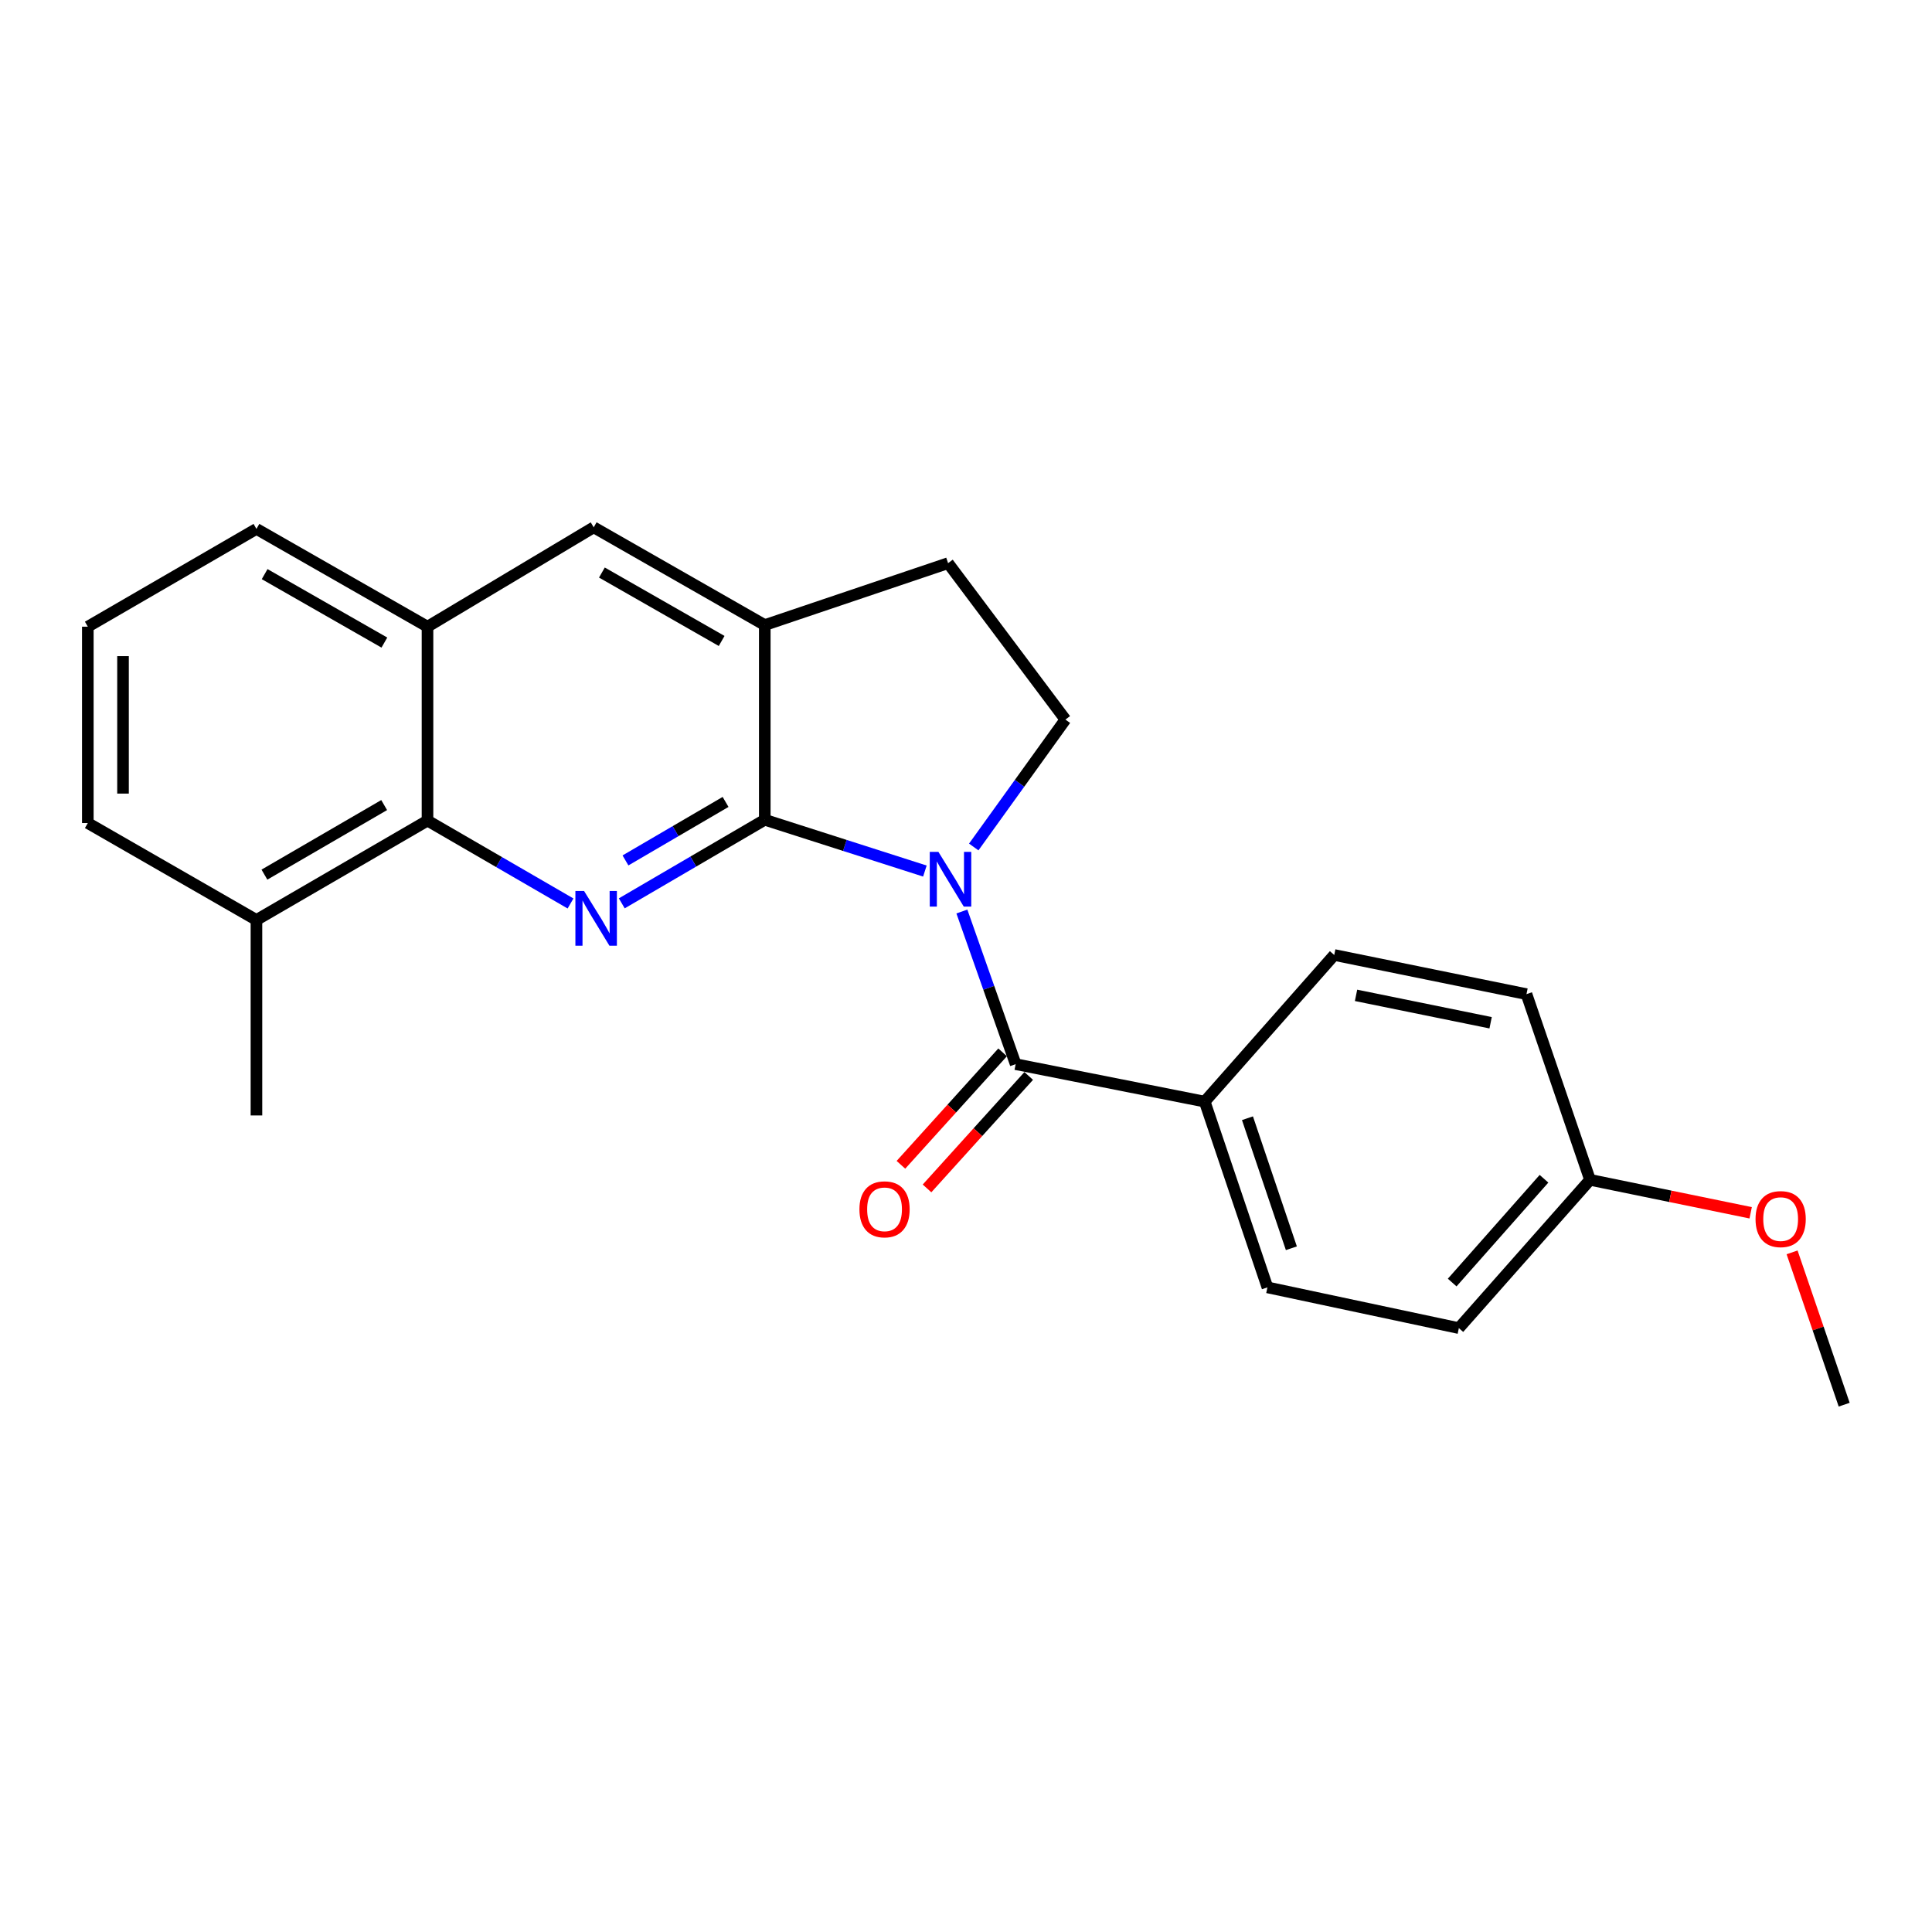 <?xml version='1.0' encoding='iso-8859-1'?>
<svg version='1.1' baseProfile='full'
              xmlns='http://www.w3.org/2000/svg'
                      xmlns:rdkit='http://www.rdkit.org/xml'
                      xmlns:xlink='http://www.w3.org/1999/xlink'
                  xml:space='preserve'
width='1000px' height='1000px' viewBox='0 0 1000 1000'>
<!-- END OF HEADER -->
<rect style='opacity:1.0;fill:#FFFFFF;stroke:none' width='1000' height='1000' x='0' y='0'> </rect>
<path class='bond-0' d='M 478.721,450.857 L 437.284,437.587' style='fill:none;fill-rule:evenodd;stroke:#0000FF;stroke-width:6px;stroke-linecap:butt;stroke-linejoin:miter;stroke-opacity:1' />
<path class='bond-0' d='M 437.284,437.587 L 395.847,424.317' style='fill:none;fill-rule:evenodd;stroke:#000000;stroke-width:6px;stroke-linecap:butt;stroke-linejoin:miter;stroke-opacity:1' />
<path class='bond-2' d='M 497.868,471.801 L 511.787,511.304' style='fill:none;fill-rule:evenodd;stroke:#0000FF;stroke-width:6px;stroke-linecap:butt;stroke-linejoin:miter;stroke-opacity:1' />
<path class='bond-2' d='M 511.787,511.304 L 525.707,550.806' style='fill:none;fill-rule:evenodd;stroke:#000000;stroke-width:6px;stroke-linecap:butt;stroke-linejoin:miter;stroke-opacity:1' />
<path class='bond-5' d='M 504.004,438.398 L 527.729,405.423' style='fill:none;fill-rule:evenodd;stroke:#0000FF;stroke-width:6px;stroke-linecap:butt;stroke-linejoin:miter;stroke-opacity:1' />
<path class='bond-5' d='M 527.729,405.423 L 551.454,372.448' style='fill:none;fill-rule:evenodd;stroke:#000000;stroke-width:6px;stroke-linecap:butt;stroke-linejoin:miter;stroke-opacity:1' />
<path class='bond-1' d='M 395.847,424.317 L 358.84,445.944' style='fill:none;fill-rule:evenodd;stroke:#000000;stroke-width:6px;stroke-linecap:butt;stroke-linejoin:miter;stroke-opacity:1' />
<path class='bond-1' d='M 358.84,445.944 L 321.832,467.572' style='fill:none;fill-rule:evenodd;stroke:#0000FF;stroke-width:6px;stroke-linecap:butt;stroke-linejoin:miter;stroke-opacity:1' />
<path class='bond-1' d='M 375.553,415.076 L 349.648,430.216' style='fill:none;fill-rule:evenodd;stroke:#000000;stroke-width:6px;stroke-linecap:butt;stroke-linejoin:miter;stroke-opacity:1' />
<path class='bond-1' d='M 349.648,430.216 L 323.743,445.355' style='fill:none;fill-rule:evenodd;stroke:#0000FF;stroke-width:6px;stroke-linecap:butt;stroke-linejoin:miter;stroke-opacity:1' />
<path class='bond-3' d='M 395.847,424.317 L 395.847,323.534' style='fill:none;fill-rule:evenodd;stroke:#000000;stroke-width:6px;stroke-linecap:butt;stroke-linejoin:miter;stroke-opacity:1' />
<path class='bond-4' d='M 295.303,467.64 L 258.288,446.191' style='fill:none;fill-rule:evenodd;stroke:#0000FF;stroke-width:6px;stroke-linecap:butt;stroke-linejoin:miter;stroke-opacity:1' />
<path class='bond-4' d='M 258.288,446.191 L 221.273,424.742' style='fill:none;fill-rule:evenodd;stroke:#000000;stroke-width:6px;stroke-linecap:butt;stroke-linejoin:miter;stroke-opacity:1' />
<path class='bond-8' d='M 525.707,550.806 L 623.555,570.198' style='fill:none;fill-rule:evenodd;stroke:#000000;stroke-width:6px;stroke-linecap:butt;stroke-linejoin:miter;stroke-opacity:1' />
<path class='bond-9' d='M 518.951,544.697 L 492.634,573.8' style='fill:none;fill-rule:evenodd;stroke:#000000;stroke-width:6px;stroke-linecap:butt;stroke-linejoin:miter;stroke-opacity:1' />
<path class='bond-9' d='M 492.634,573.8 L 466.317,602.903' style='fill:none;fill-rule:evenodd;stroke:#FF0000;stroke-width:6px;stroke-linecap:butt;stroke-linejoin:miter;stroke-opacity:1' />
<path class='bond-9' d='M 532.463,556.916 L 506.146,586.019' style='fill:none;fill-rule:evenodd;stroke:#000000;stroke-width:6px;stroke-linecap:butt;stroke-linejoin:miter;stroke-opacity:1' />
<path class='bond-9' d='M 506.146,586.019 L 479.829,615.122' style='fill:none;fill-rule:evenodd;stroke:#FF0000;stroke-width:6px;stroke-linecap:butt;stroke-linejoin:miter;stroke-opacity:1' />
<path class='bond-7' d='M 395.847,323.534 L 307.3,272.94' style='fill:none;fill-rule:evenodd;stroke:#000000;stroke-width:6px;stroke-linecap:butt;stroke-linejoin:miter;stroke-opacity:1' />
<path class='bond-7' d='M 373.527,331.762 L 311.544,296.346' style='fill:none;fill-rule:evenodd;stroke:#000000;stroke-width:6px;stroke-linecap:butt;stroke-linejoin:miter;stroke-opacity:1' />
<path class='bond-23' d='M 395.847,323.534 L 490.729,291.491' style='fill:none;fill-rule:evenodd;stroke:#000000;stroke-width:6px;stroke-linecap:butt;stroke-linejoin:miter;stroke-opacity:1' />
<path class='bond-11' d='M 221.273,424.742 L 132.736,476.176' style='fill:none;fill-rule:evenodd;stroke:#000000;stroke-width:6px;stroke-linecap:butt;stroke-linejoin:miter;stroke-opacity:1' />
<path class='bond-11' d='M 198.842,416.705 L 136.866,452.708' style='fill:none;fill-rule:evenodd;stroke:#000000;stroke-width:6px;stroke-linecap:butt;stroke-linejoin:miter;stroke-opacity:1' />
<path class='bond-25' d='M 221.273,424.742 L 221.273,324.374' style='fill:none;fill-rule:evenodd;stroke:#000000;stroke-width:6px;stroke-linecap:butt;stroke-linejoin:miter;stroke-opacity:1' />
<path class='bond-10' d='M 551.454,372.448 L 490.729,291.491' style='fill:none;fill-rule:evenodd;stroke:#000000;stroke-width:6px;stroke-linecap:butt;stroke-linejoin:miter;stroke-opacity:1' />
<path class='bond-6' d='M 221.273,324.374 L 307.3,272.94' style='fill:none;fill-rule:evenodd;stroke:#000000;stroke-width:6px;stroke-linecap:butt;stroke-linejoin:miter;stroke-opacity:1' />
<path class='bond-18' d='M 221.273,324.374 L 132.736,273.76' style='fill:none;fill-rule:evenodd;stroke:#000000;stroke-width:6px;stroke-linecap:butt;stroke-linejoin:miter;stroke-opacity:1' />
<path class='bond-18' d='M 198.951,332.597 L 136.976,297.167' style='fill:none;fill-rule:evenodd;stroke:#000000;stroke-width:6px;stroke-linecap:butt;stroke-linejoin:miter;stroke-opacity:1' />
<path class='bond-12' d='M 623.555,570.198 L 656.022,666.345' style='fill:none;fill-rule:evenodd;stroke:#000000;stroke-width:6px;stroke-linecap:butt;stroke-linejoin:miter;stroke-opacity:1' />
<path class='bond-12' d='M 645.685,578.792 L 668.412,646.095' style='fill:none;fill-rule:evenodd;stroke:#000000;stroke-width:6px;stroke-linecap:butt;stroke-linejoin:miter;stroke-opacity:1' />
<path class='bond-13' d='M 623.555,570.198 L 690.595,494.302' style='fill:none;fill-rule:evenodd;stroke:#000000;stroke-width:6px;stroke-linecap:butt;stroke-linejoin:miter;stroke-opacity:1' />
<path class='bond-20' d='M 132.736,476.176 L 45.455,426.007' style='fill:none;fill-rule:evenodd;stroke:#000000;stroke-width:6px;stroke-linecap:butt;stroke-linejoin:miter;stroke-opacity:1' />
<path class='bond-21' d='M 132.736,476.176 L 132.736,577.353' style='fill:none;fill-rule:evenodd;stroke:#000000;stroke-width:6px;stroke-linecap:butt;stroke-linejoin:miter;stroke-opacity:1' />
<path class='bond-16' d='M 656.022,666.345 L 755.105,687.427' style='fill:none;fill-rule:evenodd;stroke:#000000;stroke-width:6px;stroke-linecap:butt;stroke-linejoin:miter;stroke-opacity:1' />
<path class='bond-15' d='M 690.595,494.302 L 790.103,514.564' style='fill:none;fill-rule:evenodd;stroke:#000000;stroke-width:6px;stroke-linecap:butt;stroke-linejoin:miter;stroke-opacity:1' />
<path class='bond-15' d='M 701.886,515.192 L 771.542,529.376' style='fill:none;fill-rule:evenodd;stroke:#000000;stroke-width:6px;stroke-linecap:butt;stroke-linejoin:miter;stroke-opacity:1' />
<path class='bond-14' d='M 822.995,610.681 L 790.103,514.564' style='fill:none;fill-rule:evenodd;stroke:#000000;stroke-width:6px;stroke-linecap:butt;stroke-linejoin:miter;stroke-opacity:1' />
<path class='bond-17' d='M 822.995,610.681 L 864.57,619.21' style='fill:none;fill-rule:evenodd;stroke:#000000;stroke-width:6px;stroke-linecap:butt;stroke-linejoin:miter;stroke-opacity:1' />
<path class='bond-17' d='M 864.57,619.21 L 906.145,627.739' style='fill:none;fill-rule:evenodd;stroke:#FF0000;stroke-width:6px;stroke-linecap:butt;stroke-linejoin:miter;stroke-opacity:1' />
<path class='bond-24' d='M 822.995,610.681 L 755.105,687.427' style='fill:none;fill-rule:evenodd;stroke:#000000;stroke-width:6px;stroke-linecap:butt;stroke-linejoin:miter;stroke-opacity:1' />
<path class='bond-24' d='M 799.167,610.123 L 751.644,663.845' style='fill:none;fill-rule:evenodd;stroke:#000000;stroke-width:6px;stroke-linecap:butt;stroke-linejoin:miter;stroke-opacity:1' />
<path class='bond-22' d='M 927.58,648.223 L 941.063,687.642' style='fill:none;fill-rule:evenodd;stroke:#FF0000;stroke-width:6px;stroke-linecap:butt;stroke-linejoin:miter;stroke-opacity:1' />
<path class='bond-22' d='M 941.063,687.642 L 954.545,727.06' style='fill:none;fill-rule:evenodd;stroke:#000000;stroke-width:6px;stroke-linecap:butt;stroke-linejoin:miter;stroke-opacity:1' />
<path class='bond-19' d='M 132.736,273.76 L 45.455,324.374' style='fill:none;fill-rule:evenodd;stroke:#000000;stroke-width:6px;stroke-linecap:butt;stroke-linejoin:miter;stroke-opacity:1' />
<path class='bond-26' d='M 45.455,324.374 L 45.455,426.007' style='fill:none;fill-rule:evenodd;stroke:#000000;stroke-width:6px;stroke-linecap:butt;stroke-linejoin:miter;stroke-opacity:1' />
<path class='bond-26' d='M 63.672,339.619 L 63.672,410.762' style='fill:none;fill-rule:evenodd;stroke:#000000;stroke-width:6px;stroke-linecap:butt;stroke-linejoin:miter;stroke-opacity:1' />
<path  class='atom-0' d='M 485.724 440.944
L 495.004 455.944
Q 495.924 457.424, 497.404 460.104
Q 498.884 462.784, 498.964 462.944
L 498.964 440.944
L 502.724 440.944
L 502.724 469.264
L 498.844 469.264
L 488.884 452.864
Q 487.724 450.944, 486.484 448.744
Q 485.284 446.544, 484.924 445.864
L 484.924 469.264
L 481.244 469.264
L 481.244 440.944
L 485.724 440.944
' fill='#0000FF'/>
<path  class='atom-2' d='M 302.305 461.165
L 311.585 476.165
Q 312.505 477.645, 313.985 480.325
Q 315.465 483.005, 315.545 483.165
L 315.545 461.165
L 319.305 461.165
L 319.305 489.485
L 315.425 489.485
L 305.465 473.085
Q 304.305 471.165, 303.065 468.965
Q 301.865 466.765, 301.505 466.085
L 301.505 489.485
L 297.825 489.485
L 297.825 461.165
L 302.305 461.165
' fill='#0000FF'/>
<path  class='atom-10' d='M 444.837 625.942
Q 444.837 619.142, 448.197 615.342
Q 451.557 611.542, 457.837 611.542
Q 464.117 611.542, 467.477 615.342
Q 470.837 619.142, 470.837 625.942
Q 470.837 632.822, 467.437 636.742
Q 464.037 640.622, 457.837 640.622
Q 451.597 640.622, 448.197 636.742
Q 444.837 632.862, 444.837 625.942
M 457.837 637.422
Q 462.157 637.422, 464.477 634.542
Q 466.837 631.622, 466.837 625.942
Q 466.837 620.382, 464.477 617.582
Q 462.157 614.742, 457.837 614.742
Q 453.517 614.742, 451.157 617.542
Q 448.837 620.342, 448.837 625.942
Q 448.837 631.662, 451.157 634.542
Q 453.517 637.422, 457.837 637.422
' fill='#FF0000'/>
<path  class='atom-18' d='M 908.663 631.003
Q 908.663 624.203, 912.023 620.403
Q 915.383 616.603, 921.663 616.603
Q 927.943 616.603, 931.303 620.403
Q 934.663 624.203, 934.663 631.003
Q 934.663 637.883, 931.263 641.803
Q 927.863 645.683, 921.663 645.683
Q 915.423 645.683, 912.023 641.803
Q 908.663 637.923, 908.663 631.003
M 921.663 642.483
Q 925.983 642.483, 928.303 639.603
Q 930.663 636.683, 930.663 631.003
Q 930.663 625.443, 928.303 622.643
Q 925.983 619.803, 921.663 619.803
Q 917.343 619.803, 914.983 622.603
Q 912.663 625.403, 912.663 631.003
Q 912.663 636.723, 914.983 639.603
Q 917.343 642.483, 921.663 642.483
' fill='#FF0000'/>
</svg>
